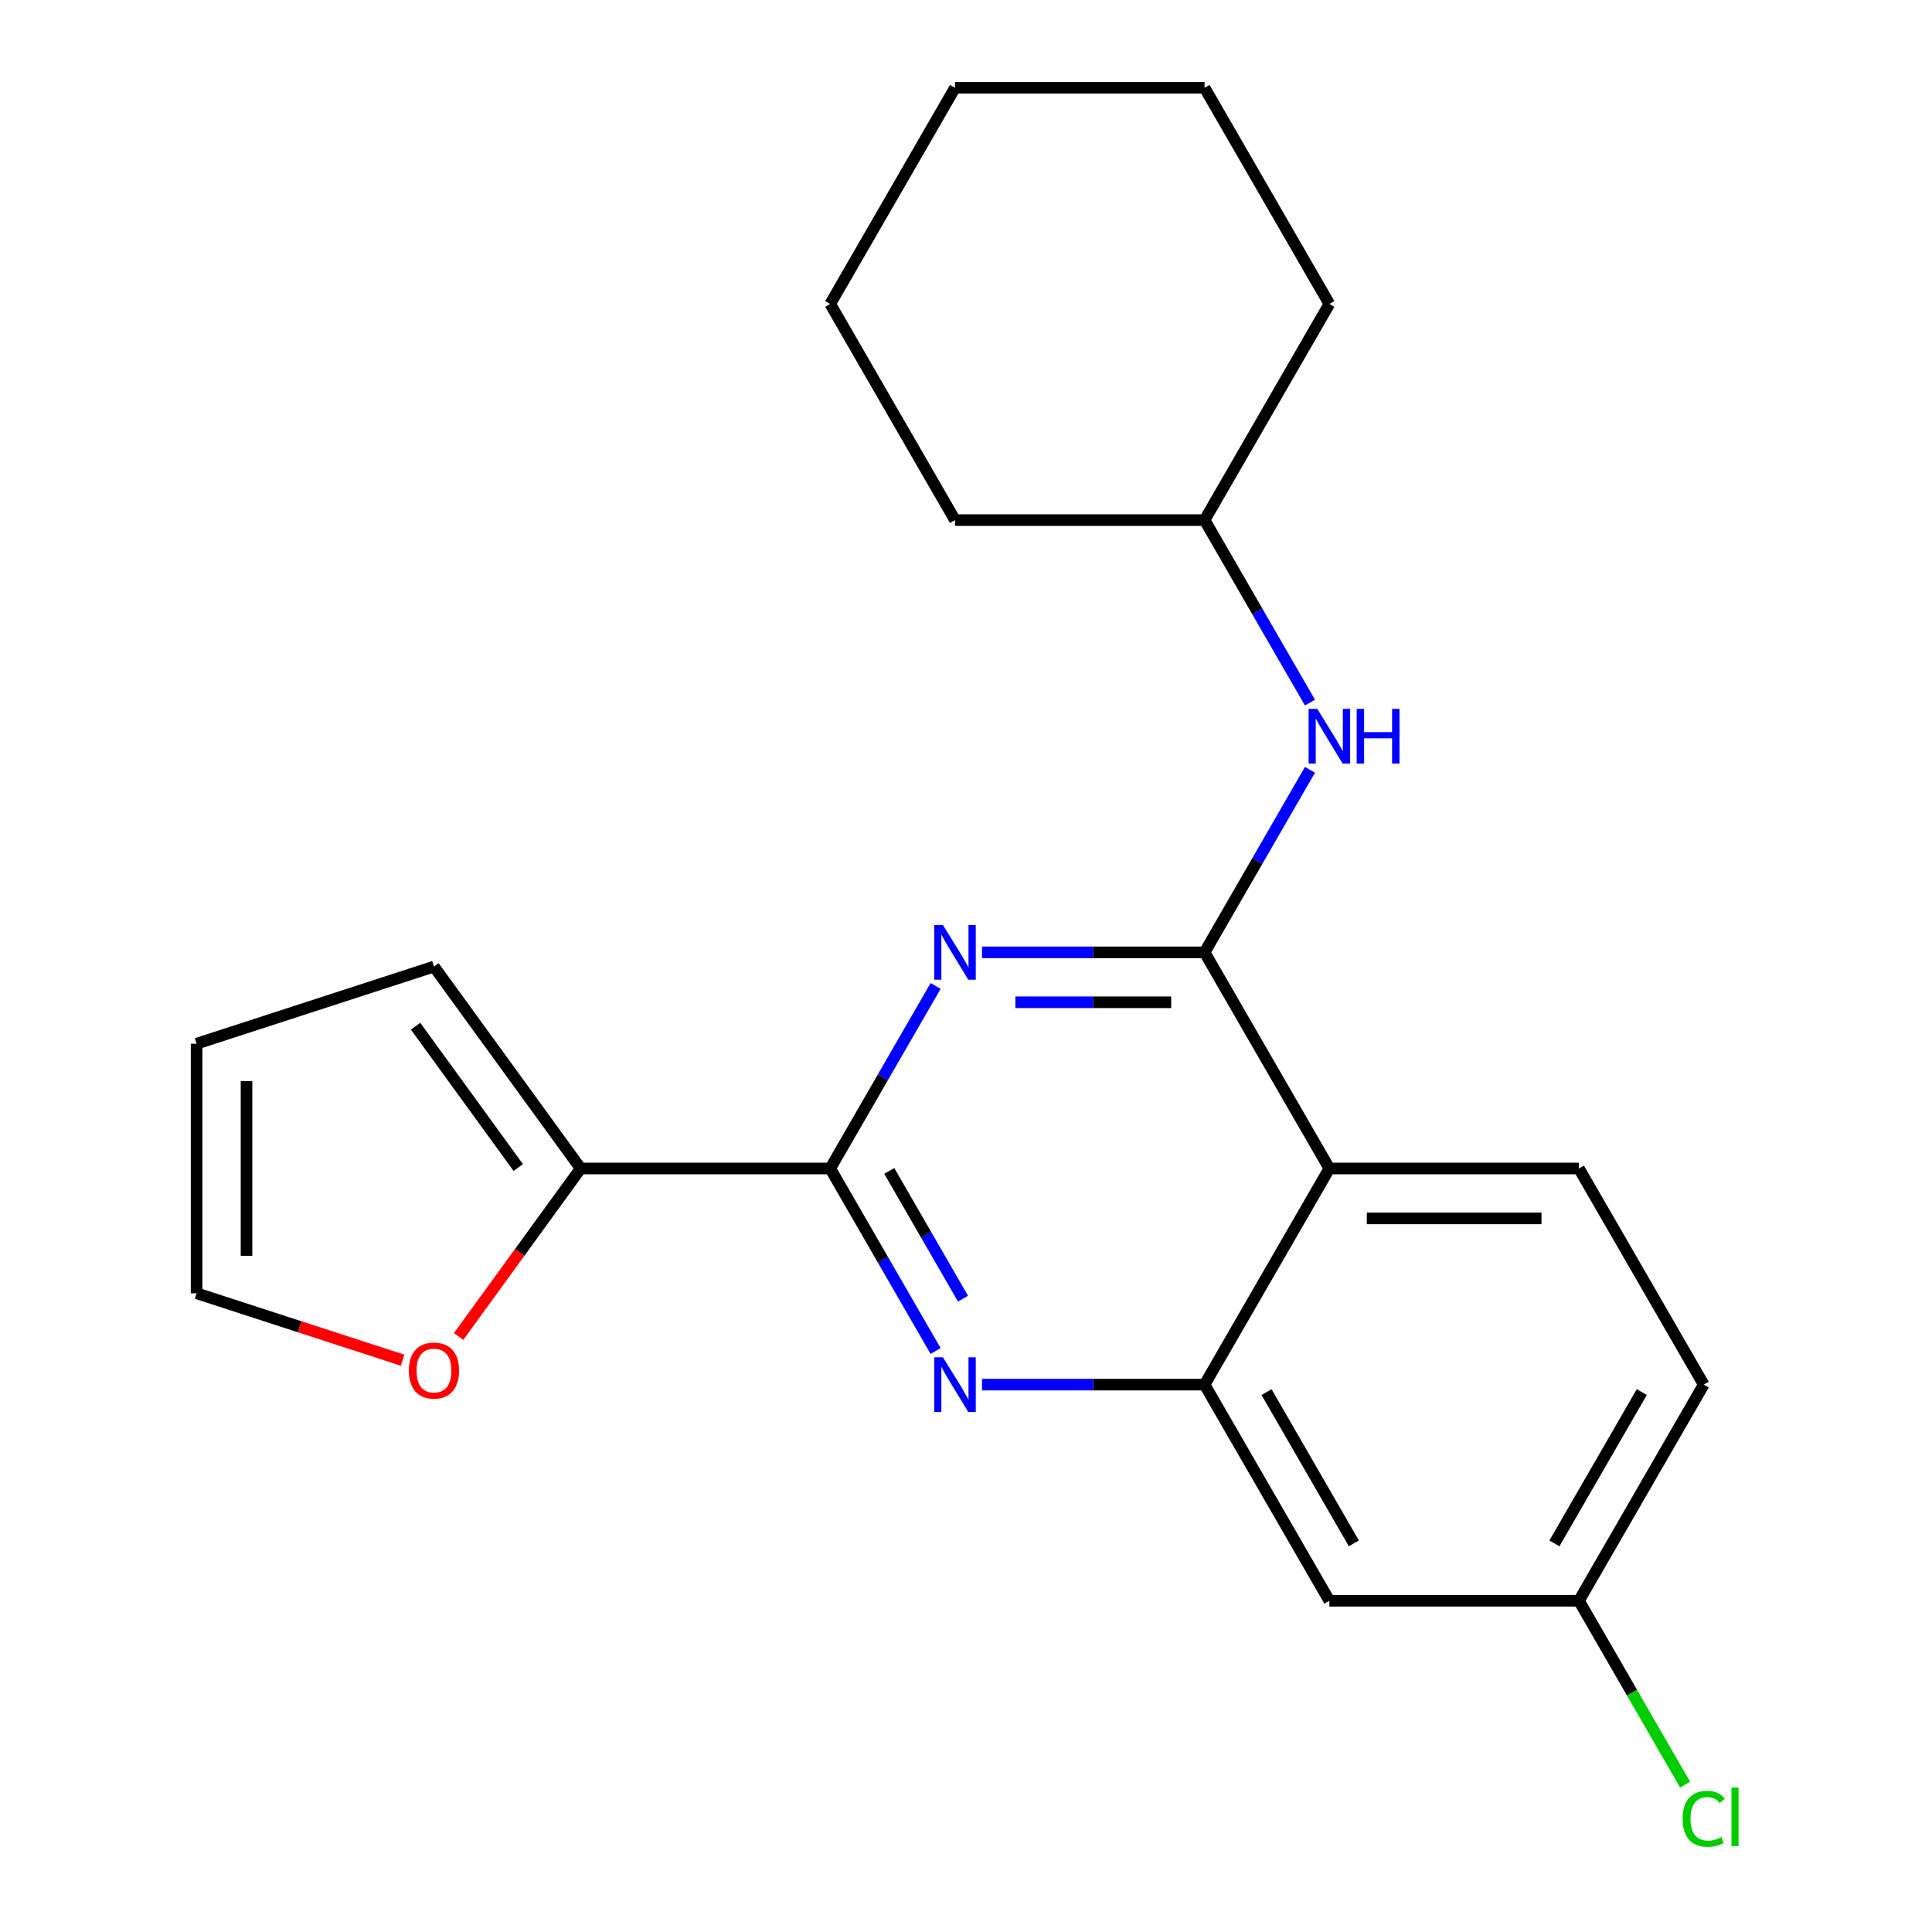 <?xml version='1.0' encoding='iso-8859-1'?>
<svg version='1.1' baseProfile='full'
              xmlns='http://www.w3.org/2000/svg'
                      xmlns:rdkit='http://www.rdkit.org/xml'
                      xmlns:xlink='http://www.w3.org/1999/xlink'
                  xml:space='preserve'
width='1000px' height='1000px' viewBox='0 0 1000 1000'>
<!-- END OF HEADER -->
<rect style='opacity:1.0;fill:#FFFFFF;stroke:none' width='1000' height='1000' x='0' y='0'> </rect>
<path class='bond-0' d='M 678.037,398.457 L 650.762,445.697' style='fill:none;fill-rule:evenodd;stroke:#0000FF;stroke-width:6px;stroke-linecap:butt;stroke-linejoin:miter;stroke-opacity:1' />
<path class='bond-0' d='M 650.762,445.697 L 623.488,492.938' style='fill:none;fill-rule:evenodd;stroke:#000000;stroke-width:6px;stroke-linecap:butt;stroke-linejoin:miter;stroke-opacity:1' />
<path class='bond-1' d='M 678.037,363.678 L 650.762,316.437' style='fill:none;fill-rule:evenodd;stroke:#0000FF;stroke-width:6px;stroke-linecap:butt;stroke-linejoin:miter;stroke-opacity:1' />
<path class='bond-1' d='M 650.762,316.437 L 623.488,269.196' style='fill:none;fill-rule:evenodd;stroke:#000000;stroke-width:6px;stroke-linecap:butt;stroke-linejoin:miter;stroke-opacity:1' />
<path class='bond-2' d='M 881.843,716.68 L 817.254,828.551' style='fill:none;fill-rule:evenodd;stroke:#000000;stroke-width:6px;stroke-linecap:butt;stroke-linejoin:miter;stroke-opacity:1' />
<path class='bond-2' d='M 849.78,720.543 L 804.568,798.852' style='fill:none;fill-rule:evenodd;stroke:#000000;stroke-width:6px;stroke-linecap:butt;stroke-linejoin:miter;stroke-opacity:1' />
<path class='bond-3' d='M 881.843,716.68 L 817.254,604.809' style='fill:none;fill-rule:evenodd;stroke:#000000;stroke-width:6px;stroke-linecap:butt;stroke-linejoin:miter;stroke-opacity:1' />
<path class='bond-4' d='M 817.254,828.551 L 844.731,876.141' style='fill:none;fill-rule:evenodd;stroke:#000000;stroke-width:6px;stroke-linecap:butt;stroke-linejoin:miter;stroke-opacity:1' />
<path class='bond-4' d='M 844.731,876.141 L 872.207,923.732' style='fill:none;fill-rule:evenodd;stroke:#00CC00;stroke-width:6px;stroke-linecap:butt;stroke-linejoin:miter;stroke-opacity:1' />
<path class='bond-5' d='M 817.254,828.551 L 688.077,828.551' style='fill:none;fill-rule:evenodd;stroke:#000000;stroke-width:6px;stroke-linecap:butt;stroke-linejoin:miter;stroke-opacity:1' />
<path class='bond-6' d='M 688.077,828.551 L 623.488,716.68' style='fill:none;fill-rule:evenodd;stroke:#000000;stroke-width:6px;stroke-linecap:butt;stroke-linejoin:miter;stroke-opacity:1' />
<path class='bond-6' d='M 700.763,798.852 L 655.551,720.543' style='fill:none;fill-rule:evenodd;stroke:#000000;stroke-width:6px;stroke-linecap:butt;stroke-linejoin:miter;stroke-opacity:1' />
<path class='bond-7' d='M 817.254,604.809 L 688.077,604.809' style='fill:none;fill-rule:evenodd;stroke:#000000;stroke-width:6px;stroke-linecap:butt;stroke-linejoin:miter;stroke-opacity:1' />
<path class='bond-7' d='M 797.877,630.644 L 707.453,630.644' style='fill:none;fill-rule:evenodd;stroke:#000000;stroke-width:6px;stroke-linecap:butt;stroke-linejoin:miter;stroke-opacity:1' />
<path class='bond-8' d='M 688.077,604.809 L 623.488,716.68' style='fill:none;fill-rule:evenodd;stroke:#000000;stroke-width:6px;stroke-linecap:butt;stroke-linejoin:miter;stroke-opacity:1' />
<path class='bond-9' d='M 688.077,604.809 L 623.488,492.938' style='fill:none;fill-rule:evenodd;stroke:#000000;stroke-width:6px;stroke-linecap:butt;stroke-linejoin:miter;stroke-opacity:1' />
<path class='bond-10' d='M 623.488,716.68 L 565.884,716.68' style='fill:none;fill-rule:evenodd;stroke:#000000;stroke-width:6px;stroke-linecap:butt;stroke-linejoin:miter;stroke-opacity:1' />
<path class='bond-10' d='M 565.884,716.68 L 508.28,716.68' style='fill:none;fill-rule:evenodd;stroke:#0000FF;stroke-width:6px;stroke-linecap:butt;stroke-linejoin:miter;stroke-opacity:1' />
<path class='bond-11' d='M 484.271,699.29 L 456.996,652.05' style='fill:none;fill-rule:evenodd;stroke:#0000FF;stroke-width:6px;stroke-linecap:butt;stroke-linejoin:miter;stroke-opacity:1' />
<path class='bond-11' d='M 456.996,652.05 L 429.722,604.809' style='fill:none;fill-rule:evenodd;stroke:#000000;stroke-width:6px;stroke-linecap:butt;stroke-linejoin:miter;stroke-opacity:1' />
<path class='bond-11' d='M 498.463,672.2 L 479.371,639.132' style='fill:none;fill-rule:evenodd;stroke:#0000FF;stroke-width:6px;stroke-linecap:butt;stroke-linejoin:miter;stroke-opacity:1' />
<path class='bond-11' d='M 479.371,639.132 L 460.279,606.063' style='fill:none;fill-rule:evenodd;stroke:#000000;stroke-width:6px;stroke-linecap:butt;stroke-linejoin:miter;stroke-opacity:1' />
<path class='bond-12' d='M 429.722,604.809 L 456.996,557.568' style='fill:none;fill-rule:evenodd;stroke:#000000;stroke-width:6px;stroke-linecap:butt;stroke-linejoin:miter;stroke-opacity:1' />
<path class='bond-12' d='M 456.996,557.568 L 484.271,510.327' style='fill:none;fill-rule:evenodd;stroke:#0000FF;stroke-width:6px;stroke-linecap:butt;stroke-linejoin:miter;stroke-opacity:1' />
<path class='bond-13' d='M 429.722,604.809 L 300.545,604.809' style='fill:none;fill-rule:evenodd;stroke:#000000;stroke-width:6px;stroke-linecap:butt;stroke-linejoin:miter;stroke-opacity:1' />
<path class='bond-14' d='M 508.28,492.938 L 565.884,492.938' style='fill:none;fill-rule:evenodd;stroke:#0000FF;stroke-width:6px;stroke-linecap:butt;stroke-linejoin:miter;stroke-opacity:1' />
<path class='bond-14' d='M 565.884,492.938 L 623.488,492.938' style='fill:none;fill-rule:evenodd;stroke:#000000;stroke-width:6px;stroke-linecap:butt;stroke-linejoin:miter;stroke-opacity:1' />
<path class='bond-14' d='M 525.561,518.774 L 565.884,518.774' style='fill:none;fill-rule:evenodd;stroke:#0000FF;stroke-width:6px;stroke-linecap:butt;stroke-linejoin:miter;stroke-opacity:1' />
<path class='bond-14' d='M 565.884,518.774 L 606.207,518.774' style='fill:none;fill-rule:evenodd;stroke:#000000;stroke-width:6px;stroke-linecap:butt;stroke-linejoin:miter;stroke-opacity:1' />
<path class='bond-15' d='M 623.488,269.196 L 688.077,157.325' style='fill:none;fill-rule:evenodd;stroke:#000000;stroke-width:6px;stroke-linecap:butt;stroke-linejoin:miter;stroke-opacity:1' />
<path class='bond-16' d='M 623.488,269.196 L 494.311,269.196' style='fill:none;fill-rule:evenodd;stroke:#000000;stroke-width:6px;stroke-linecap:butt;stroke-linejoin:miter;stroke-opacity:1' />
<path class='bond-17' d='M 688.077,157.325 L 623.488,45.455' style='fill:none;fill-rule:evenodd;stroke:#000000;stroke-width:6px;stroke-linecap:butt;stroke-linejoin:miter;stroke-opacity:1' />
<path class='bond-18' d='M 494.311,269.196 L 429.722,157.325' style='fill:none;fill-rule:evenodd;stroke:#000000;stroke-width:6px;stroke-linecap:butt;stroke-linejoin:miter;stroke-opacity:1' />
<path class='bond-19' d='M 623.488,45.455 L 494.311,45.455' style='fill:none;fill-rule:evenodd;stroke:#000000;stroke-width:6px;stroke-linecap:butt;stroke-linejoin:miter;stroke-opacity:1' />
<path class='bond-20' d='M 429.722,157.325 L 494.311,45.455' style='fill:none;fill-rule:evenodd;stroke:#000000;stroke-width:6px;stroke-linecap:butt;stroke-linejoin:miter;stroke-opacity:1' />
<path class='bond-21' d='M 300.545,604.809 L 268.956,648.288' style='fill:none;fill-rule:evenodd;stroke:#000000;stroke-width:6px;stroke-linecap:butt;stroke-linejoin:miter;stroke-opacity:1' />
<path class='bond-21' d='M 268.956,648.288 L 237.367,691.766' style='fill:none;fill-rule:evenodd;stroke:#FF0000;stroke-width:6px;stroke-linecap:butt;stroke-linejoin:miter;stroke-opacity:1' />
<path class='bond-22' d='M 300.545,604.809 L 224.616,500.302' style='fill:none;fill-rule:evenodd;stroke:#000000;stroke-width:6px;stroke-linecap:butt;stroke-linejoin:miter;stroke-opacity:1' />
<path class='bond-22' d='M 268.254,604.319 L 215.104,531.164' style='fill:none;fill-rule:evenodd;stroke:#000000;stroke-width:6px;stroke-linecap:butt;stroke-linejoin:miter;stroke-opacity:1' />
<path class='bond-23' d='M 208.387,704.042 L 155.074,686.72' style='fill:none;fill-rule:evenodd;stroke:#FF0000;stroke-width:6px;stroke-linecap:butt;stroke-linejoin:miter;stroke-opacity:1' />
<path class='bond-23' d='M 155.074,686.72 L 101.761,669.398' style='fill:none;fill-rule:evenodd;stroke:#000000;stroke-width:6px;stroke-linecap:butt;stroke-linejoin:miter;stroke-opacity:1' />
<path class='bond-24' d='M 224.616,500.302 L 101.761,540.22' style='fill:none;fill-rule:evenodd;stroke:#000000;stroke-width:6px;stroke-linecap:butt;stroke-linejoin:miter;stroke-opacity:1' />
<path class='bond-25' d='M 101.761,669.398 L 101.761,540.22' style='fill:none;fill-rule:evenodd;stroke:#000000;stroke-width:6px;stroke-linecap:butt;stroke-linejoin:miter;stroke-opacity:1' />
<path class='bond-25' d='M 127.597,650.021 L 127.597,559.597' style='fill:none;fill-rule:evenodd;stroke:#000000;stroke-width:6px;stroke-linecap:butt;stroke-linejoin:miter;stroke-opacity:1' />
<path  class='atom-0' d='M 681.817 366.907
L 691.097 381.907
Q 692.017 383.387, 693.497 386.067
Q 694.977 388.747, 695.057 388.907
L 695.057 366.907
L 698.817 366.907
L 698.817 395.227
L 694.937 395.227
L 684.977 378.827
Q 683.817 376.907, 682.577 374.707
Q 681.377 372.507, 681.017 371.827
L 681.017 395.227
L 677.337 395.227
L 677.337 366.907
L 681.817 366.907
' fill='#0000FF'/>
<path  class='atom-0' d='M 702.217 366.907
L 706.057 366.907
L 706.057 378.947
L 720.537 378.947
L 720.537 366.907
L 724.377 366.907
L 724.377 395.227
L 720.537 395.227
L 720.537 382.147
L 706.057 382.147
L 706.057 395.227
L 702.217 395.227
L 702.217 366.907
' fill='#0000FF'/>
<path  class='atom-7' d='M 488.051 702.52
L 497.331 717.52
Q 498.251 719, 499.731 721.68
Q 501.211 724.36, 501.291 724.52
L 501.291 702.52
L 505.051 702.52
L 505.051 730.84
L 501.171 730.84
L 491.211 714.44
Q 490.051 712.52, 488.811 710.32
Q 487.611 708.12, 487.251 707.44
L 487.251 730.84
L 483.571 730.84
L 483.571 702.52
L 488.051 702.52
' fill='#0000FF'/>
<path  class='atom-9' d='M 488.051 478.778
L 497.331 493.778
Q 498.251 495.258, 499.731 497.938
Q 501.211 500.618, 501.291 500.778
L 501.291 478.778
L 505.051 478.778
L 505.051 507.098
L 501.171 507.098
L 491.211 490.698
Q 490.051 488.778, 488.811 486.578
Q 487.611 484.378, 487.251 483.698
L 487.251 507.098
L 483.571 507.098
L 483.571 478.778
L 488.051 478.778
' fill='#0000FF'/>
<path  class='atom-18' d='M 211.616 709.396
Q 211.616 702.596, 214.976 698.796
Q 218.336 694.996, 224.616 694.996
Q 230.896 694.996, 234.256 698.796
Q 237.616 702.596, 237.616 709.396
Q 237.616 716.276, 234.216 720.196
Q 230.816 724.076, 224.616 724.076
Q 218.376 724.076, 214.976 720.196
Q 211.616 716.316, 211.616 709.396
M 224.616 720.876
Q 228.936 720.876, 231.256 717.996
Q 233.616 715.076, 233.616 709.396
Q 233.616 703.836, 231.256 701.036
Q 228.936 698.196, 224.616 698.196
Q 220.296 698.196, 217.936 700.996
Q 215.616 703.796, 215.616 709.396
Q 215.616 715.116, 217.936 717.996
Q 220.296 720.876, 224.616 720.876
' fill='#FF0000'/>
<path  class='atom-22' d='M 870.923 941.402
Q 870.923 934.362, 874.203 930.682
Q 877.523 926.962, 883.803 926.962
Q 889.643 926.962, 892.763 931.082
L 890.123 933.242
Q 887.843 930.242, 883.803 930.242
Q 879.523 930.242, 877.243 933.122
Q 875.003 935.962, 875.003 941.402
Q 875.003 947.002, 877.323 949.882
Q 879.683 952.762, 884.243 952.762
Q 887.363 952.762, 891.003 950.882
L 892.123 953.882
Q 890.643 954.842, 888.403 955.402
Q 886.163 955.962, 883.683 955.962
Q 877.523 955.962, 874.203 952.202
Q 870.923 948.442, 870.923 941.402
' fill='#00CC00'/>
<path  class='atom-22' d='M 896.203 925.242
L 899.883 925.242
L 899.883 955.602
L 896.203 955.602
L 896.203 925.242
' fill='#00CC00'/>
</svg>
